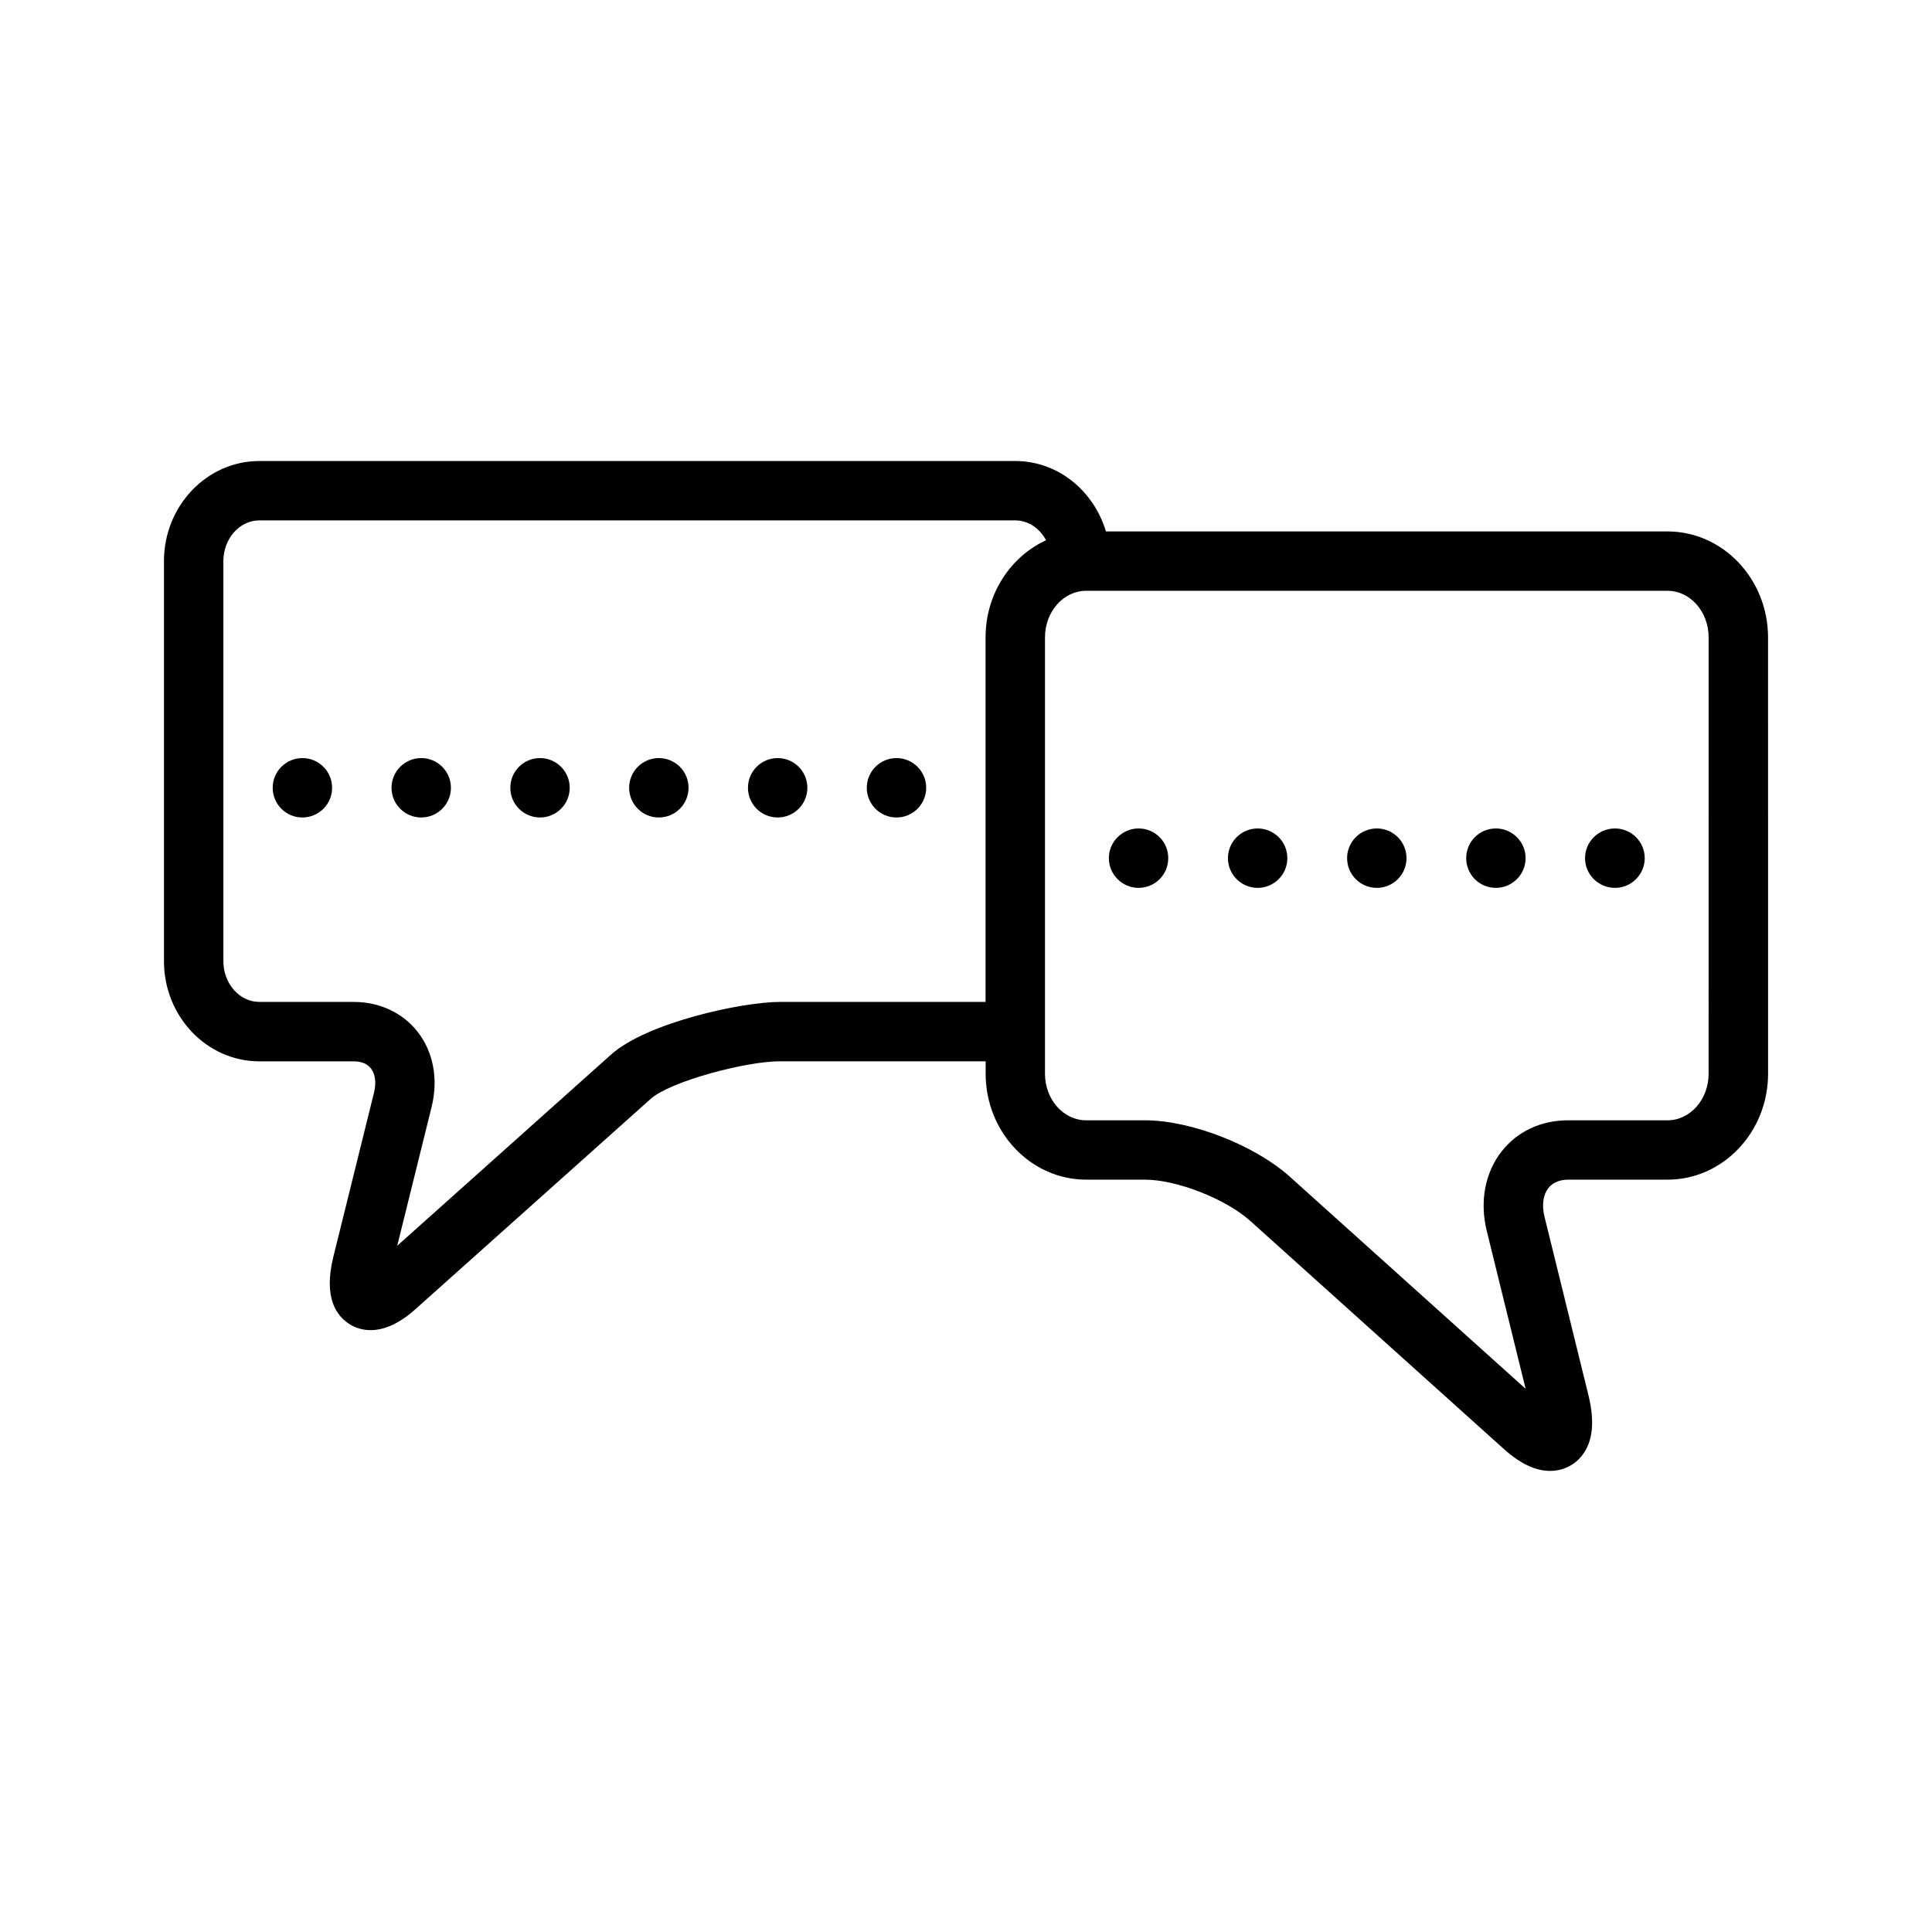<?xml version="1.0" encoding="UTF-8"?>
<!-- Uploaded to: ICON Repo, www.svgrepo.com, Generator: ICON Repo Mixer Tools -->
<svg fill="#000000" width="800px" height="800px" version="1.1" viewBox="144 144 512 512" xmlns="http://www.w3.org/2000/svg">
 <g>
  <path d="m389.45 352.77c0 4.348-3.523 7.871-7.871 7.871s-7.871-3.523-7.871-7.871 3.523-7.871 7.871-7.871 7.871 3.523 7.871 7.871"/>
  <path d="m357.96 352.77c0 4.348-3.523 7.871-7.871 7.871s-7.871-3.523-7.871-7.871 3.523-7.871 7.871-7.871 7.871 3.523 7.871 7.871"/>
  <path d="m326.47 352.77c0 4.348-3.523 7.871-7.871 7.871-4.348 0-7.871-3.523-7.871-7.871s3.523-7.871 7.871-7.871c4.348 0 7.871 3.523 7.871 7.871"/>
  <path d="m232.01 352.77c0 4.348-3.523 7.871-7.871 7.871-4.348 0-7.871-3.523-7.871-7.871s3.523-7.871 7.871-7.871c4.348 0 7.871 3.523 7.871 7.871"/>
  <path d="m263.5 352.77c0 4.348-3.523 7.871-7.871 7.871s-7.871-3.523-7.871-7.871 3.523-7.871 7.871-7.871 7.871 3.523 7.871 7.871"/>
  <path d="m294.98 352.77c0 4.348-3.523 7.871-7.871 7.871-4.348 0-7.871-3.523-7.871-7.871s3.523-7.871 7.871-7.871c4.348 0 7.871 3.523 7.871 7.871"/>
  <path d="m585.91 284.83h-148.83c-3.219-10.77-12.703-18.656-24.023-18.656h-200.31c-13.949 0-25.293 11.902-25.293 26.527v106.04c0 14.625 11.344 26.527 25.293 26.527h25.059c1.379 0 3.273 0.324 4.488 1.867 1.164 1.488 1.465 3.816 0.828 6.398l-10.785 43.547c-2.715 10.973 0.938 15.816 4.473 17.941 1.227 0.738 3.055 1.48 5.406 1.48 3.102 0 7.117-1.289 11.918-5.59l62.309-55.703c5.164-4.613 25.129-9.957 34.258-9.957h54.508v3.289c0 15.484 11.949 28.078 26.641 28.078h15.586c8.383 0 21.426 5.109 27.898 10.934l67.094 60.348c4.418 3.977 8.461 5.902 12.383 5.902 3.336 0 6.414-1.48 8.438-4.07 2.891-3.691 3.441-8.973 1.668-16.152l-11.617-47.176c-0.738-3.016-0.363-5.762 1.031-7.543 1.457-1.852 3.676-2.242 5.281-2.242h26.316c14.68 0 26.633-12.602 26.633-28.078l-0.008-115.62c-0.008-15.484-11.957-28.086-26.641-28.086zm-235.23 124.69c-10.004 0-35.219 5.441-44.754 13.965l-56.656 50.656 9.117-36.824c1.812-7.312 0.457-14.562-3.715-19.883-3.938-5.031-10.086-7.91-16.887-7.91l-25.039-0.004c-5.266 0-9.547-4.832-9.547-10.785v-106.04c0-5.953 4.281-10.785 9.547-10.785h200.31c3.473 0 6.488 2.125 8.156 5.266-9.422 4.328-16.027 14.227-16.027 25.742v96.598zm246.12 19.035c0 6.801-4.879 12.336-10.887 12.336h-26.316c-7.211 0-13.492 2.938-17.672 8.273-4.402 5.621-5.824 13.281-3.922 21.027l10.305 41.855-62.465-56.184c-9.336-8.391-26.207-14.973-38.43-14.973h-15.586c-6.008 0-10.895-5.535-10.895-12.336v-75.754c0-0.016 0.008-0.023 0.008-0.039s-0.008-0.023-0.008-0.039v-39.809c0-6.809 4.887-12.344 10.895-12.344h154.09c6.008 0 10.887 5.535 10.887 12.344z"/>
  <path d="m445.73 363.55c-4.328 0-7.871 3.535-7.871 7.871 0 4.328 3.543 7.871 7.871 7.871 4.418 0 7.871-3.543 7.871-7.871 0-4.336-3.461-7.871-7.871-7.871z"/>
  <path d="m540.43 363.55c-4.41 0-7.871 3.535-7.871 7.871 0 4.328 3.465 7.871 7.871 7.871 4.328 0 7.871-3.543 7.871-7.871 0.004-4.336-3.539-7.871-7.871-7.871z"/>
  <path d="m572 363.55c-4.41 0-7.949 3.535-7.949 7.871 0 4.328 3.543 7.871 7.949 7.871 4.328 0 7.871-3.543 7.871-7.871 0-4.336-3.551-7.871-7.871-7.871z"/>
  <path d="m516.74 371.42c0 4.348-3.527 7.875-7.875 7.875-4.348 0-7.871-3.527-7.871-7.875s3.523-7.871 7.871-7.871c4.348 0 7.875 3.523 7.875 7.871"/>
  <path d="m485.16 371.42c0 4.348-3.523 7.875-7.871 7.875-4.348 0-7.871-3.527-7.871-7.875s3.523-7.871 7.871-7.871c4.348 0 7.871 3.523 7.871 7.871"/>
 </g>
</svg>